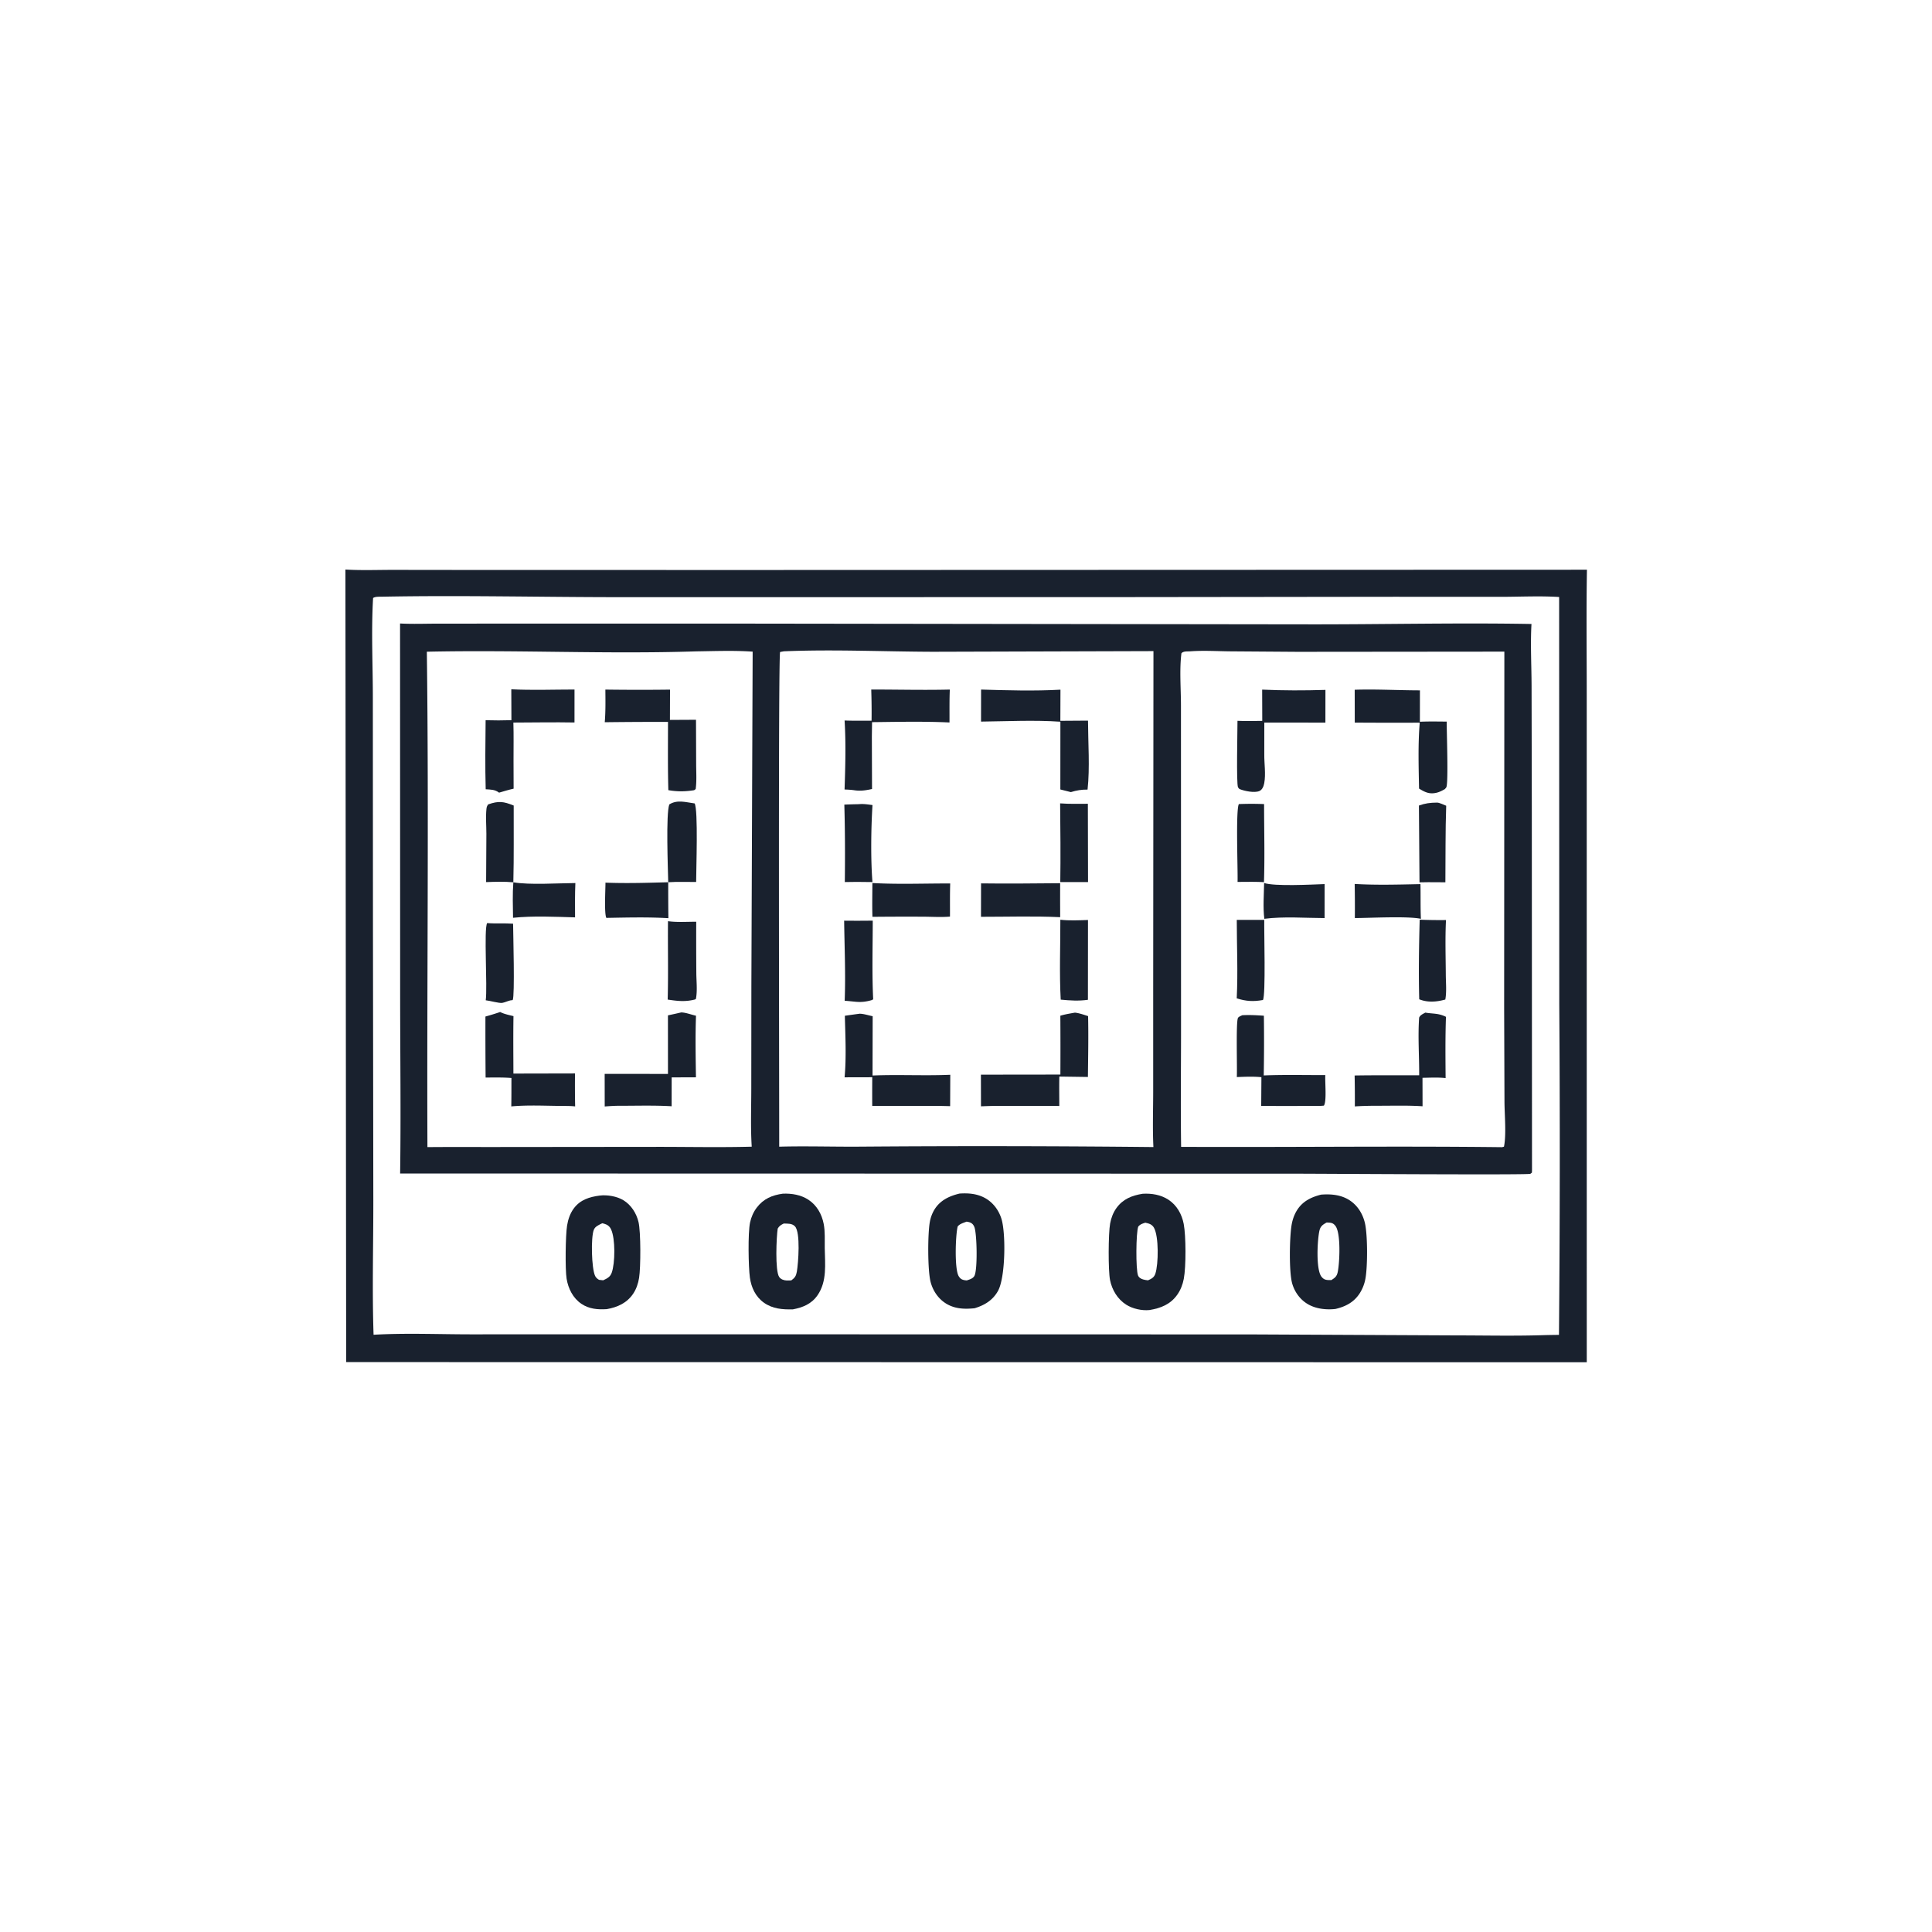 <svg version="1.1" xmlns="http://www.w3.org/2000/svg" style="display: block;" viewBox="0 0 2048 2048" width="1024" height="1024">
<path transform="translate(0,0)" fill="rgb(25,33,46)" d="M 366.144 603.721 C 382.895 604.78 400.039 604.073 416.846 604.086 L 508.65 604.194 L 801.94 604.223 L 1682.22 603.937 C 1681.48 647.62 1682.02 691.413 1682 735.106 L 1682.01 980.498 L 1682.04 1444.04 L 366.953 1443.88 L 366.144 603.721 z M 405.566 632.516 C 402.382 632.645 398.116 632.178 395.487 633.9 C 393.382 669.737 395.345 706.598 395.228 742.554 L 395.349 986.104 L 395.735 1272.9 C 395.791 1320.1 394.406 1367.76 396 1414.9 C 429.944 1412.93 464.749 1414.45 498.774 1414.46 L 691.514 1414.42 L 1325.16 1414.53 L 1543.6 1415.58 C 1574.92 1415.59 1606.46 1416.34 1637.75 1415.26 C 1642.69 1415.18 1647.63 1415.04 1652.57 1415.05 A 22243.3 22243.3 0 0 0 1652.89 1064.94 L 1652.75 632.847 C 1632.09 631.538 1611.07 632.658 1590.36 632.666 L 1478.48 632.611 L 1171.82 632.98 L 654.159 633.024 C 571.337 632.964 488.367 630.937 405.566 632.516 z"/>
<path transform="translate(0,0)" fill="rgb(25,33,46)" d="M 635.647 1267.36 C 643.73 1266.36 653.97 1268.09 660.892 1272.32 C 669.098 1277.33 674.669 1286.16 676.851 1295.41 C 679.338 1305.95 679.254 1343.4 677.457 1354.6 C 676.5 1360.56 674.577 1366.34 671.2 1371.38 C 664.596 1381.24 654.559 1385.73 643.248 1387.74 C 633.775 1388.4 624.366 1387.58 616.288 1382.09 C 607.342 1376.01 602.348 1365.98 600.631 1355.52 C 599.003 1345.6 599.458 1309.53 601.109 1299.25 C 602.157 1292.73 604.267 1286.35 608.233 1280.99 C 615.063 1271.77 624.803 1268.79 635.647 1267.36 z M 638.423 1296.7 C 635.064 1298.4 630.905 1299.91 629.445 1303.69 C 626.235 1311.99 627.057 1344.49 630.812 1352.45 C 631.778 1354.49 633.112 1355.51 634.981 1356.67 L 639.375 1357.18 C 643.584 1355.16 646.748 1353.81 648.443 1349.12 C 652.088 1339.05 652.426 1312.98 647.732 1303.12 C 646.167 1299.83 643.904 1298.22 640.455 1297.21 C 639.785 1297.01 639.103 1296.86 638.423 1296.7 z"/>
<path transform="translate(0,0)" fill="rgb(25,33,46)" d="M 1017.15 1265.23 C 1025.95 1264.64 1034.52 1265.23 1042.58 1269.14 C 1051.99 1273.71 1058.73 1282.45 1061.69 1292.39 C 1066.33 1308.05 1065.79 1354.31 1057.89 1368.47 C 1052.35 1378.39 1043.65 1383.59 1033.07 1386.81 C 1023.26 1387.76 1013.8 1387.65 1004.85 1382.95 C 995.606 1378.09 989.25 1369.21 986.548 1359.23 C 983.247 1347.03 983.312 1307.69 985.713 1295 A 38.034 38.034 0 0 1 990.605 1282.11 C 996.675 1272.29 1006.34 1267.84 1017.15 1265.23 z M 1024.68 1294.98 C 1021.36 1296.25 1017.51 1297.25 1015.2 1300.07 C 1012.84 1309.2 1011.64 1345.29 1016.29 1352.84 C 1017.74 1355.21 1019.17 1356.3 1021.89 1356.92 C 1022.99 1357.17 1023.73 1357.2 1024.81 1357.3 C 1027.68 1356.32 1031.07 1355.47 1032.77 1352.73 C 1036.47 1346.77 1035.63 1307.83 1032.9 1300.79 C 1031.99 1298.43 1030.5 1296.63 1028.04 1295.78 C 1026.9 1295.39 1025.85 1295.22 1024.68 1294.98 z"/>
<path transform="translate(0,0)" fill="rgb(25,33,46)" d="M 1400.4 1266.36 C 1410.33 1265.59 1420.52 1266.36 1429.28 1271.51 C 1438.44 1276.9 1444.3 1285.93 1446.79 1296.15 C 1449.85 1308.71 1449.78 1342.75 1447.4 1355.48 A 42.945 42.945 0 0 1 1441.6 1370.58 C 1435.44 1380.37 1426.43 1385.05 1415.51 1387.58 C 1406.14 1388.6 1395.84 1387.56 1387.46 1383.06 C 1378.84 1378.44 1372.59 1370.16 1369.85 1360.83 C 1366.25 1348.6 1366.94 1311.41 1369.16 1298.46 C 1370.06 1293.18 1371.78 1288.03 1374.55 1283.43 C 1380.5 1273.55 1389.63 1269.09 1400.4 1266.36 z M 1406.26 1295.92 C 1402.33 1298.16 1399.8 1299.71 1398.69 1304.4 C 1396.45 1313.93 1394.71 1345.77 1400.88 1353.43 C 1403.02 1356.08 1404.98 1356.79 1408.27 1356.92 C 1409.1 1356.96 1409.92 1356.95 1410.75 1356.95 L 1411.21 1356.96 C 1415.05 1354.61 1417.07 1353.06 1418.04 1348.42 C 1420.05 1338.85 1421.63 1306.92 1415.46 1299.31 C 1413.41 1296.79 1411.59 1296.14 1408.46 1295.98 A 48.242 48.242 0 0 0 1406.26 1295.92 z"/>
<path transform="translate(0,0)" fill="rgb(25,33,46)" d="M 1211.22 1265.44 C 1220.74 1264.87 1230.48 1266.44 1238.58 1271.73 C 1247.52 1277.59 1252.82 1287.14 1254.8 1297.48 C 1257.19 1310.04 1257.33 1342.74 1254.87 1355.6 C 1253.73 1361.59 1251.53 1367.38 1248 1372.39 C 1240.73 1382.74 1230.47 1386.71 1218.49 1388.71 C 1210.34 1389.51 1200.65 1387.38 1193.72 1382.95 C 1184.62 1377.13 1178.81 1367.4 1176.69 1356.94 C 1174.67 1346.96 1174.84 1307.29 1176.79 1296.93 C 1177.9 1291.01 1179.97 1285.44 1183.51 1280.52 C 1190.43 1270.93 1200.01 1267.26 1211.22 1265.44 z M 1214.09 1296.09 C 1211.12 1297.06 1208.84 1297.66 1206.66 1300.06 C 1204.09 1306.44 1203.91 1345.77 1206.35 1351.99 C 1207.3 1354.39 1209.46 1355.6 1211.8 1356.27 C 1213.48 1356.75 1215.17 1357.02 1216.91 1357.2 C 1220.57 1355.59 1223.37 1354.24 1224.73 1350.15 C 1228.08 1340.04 1228.47 1310.55 1223.23 1301.42 C 1221.13 1297.77 1217.89 1296.95 1214.09 1296.09 z"/>
<path transform="translate(0,0)" fill="rgb(25,33,46)" d="M 829.87 1265.34 C 839.264 1264.98 848.948 1266.52 856.934 1271.76 C 865.854 1277.61 871.141 1287.03 873.144 1297.35 C 874.771 1305.72 874.143 1314.49 874.266 1322.98 C 874.512 1339.97 876.887 1358.16 866.638 1373.01 C 860.271 1382.24 851.142 1385.92 840.545 1387.97 C 829.605 1388.27 818.934 1387.46 809.703 1380.85 C 800.883 1374.55 796.379 1364.8 794.913 1354.28 C 793.374 1343.24 792.722 1306.92 795.09 1295.9 C 796.332 1290.13 798.695 1284.72 802.281 1280.01 C 809.41 1270.65 818.635 1266.9 829.87 1265.34 z M 830.763 1297.01 C 827.857 1298.52 826.072 1299.39 824.398 1302.37 C 823.04 1310.98 821.446 1347.05 825.98 1353.65 C 827.725 1356.19 831.042 1357.28 833.981 1357.39 C 835.594 1357.45 837.221 1357.35 838.83 1357.25 C 842.58 1354.52 843.905 1352.57 844.693 1347.98 C 846.238 1338.98 848.759 1306.42 842.672 1299.97 C 839.638 1296.75 834.796 1297.1 830.763 1297.01 z"/>
<path transform="translate(0,0)" fill="rgb(25,33,46)" d="M 424.075 660.927 C 437.435 661.632 450.909 661.093 464.288 661.082 L 536.632 661.056 L 762.672 661.016 L 1385.26 661.83 C 1464.63 661.985 1544.05 660.035 1623.43 661.448 C 1622.21 682.878 1623.45 705.081 1623.53 726.574 L 1623.78 854.559 L 1623.99 1240.25 L 1623.9 1243.01 C 1623.3 1243.44 1622.8 1244.04 1622.12 1244.31 C 1618.64 1245.63 1403.59 1244.18 1373.8 1244.16 L 424.148 1243.96 C 425.057 1181.23 424.196 1118.36 424.174 1055.61 L 424.075 660.927 z M 830.92 690.417 L 826.943 691.132 C 824.855 695.485 826.06 1166.66 825.991 1215.53 C 855.242 1214.74 884.681 1215.75 913.971 1215.48 A 17280.3 17280.3 0 0 1 1222.67 1215.93 C 1221.68 1196.23 1222.43 1176.2 1222.43 1156.45 L 1222.44 1044.31 L 1222.71 690.213 L 988.762 690.906 C 936.401 690.733 883.171 688.225 830.92 690.417 z M 738.247 690.469 C 643.087 693.537 547.637 688.763 452.47 690.848 C 454.706 865.85 452.427 1040.96 453.087 1215.98 A 4942.97 4942.97 0 0 1 513.5 1215.9 L 697.269 1215.72 C 730.417 1215.71 763.732 1216.41 796.863 1215.53 C 795.568 1195.16 796.388 1174.35 796.395 1153.93 L 796.489 1044.97 L 797.845 690.778 C 778.206 689.386 757.944 690.206 738.247 690.469 z M 1261.66 690.438 C 1258.44 690.653 1254.61 690.106 1252.36 692.467 C 1250.16 710.258 1251.87 729.883 1251.87 747.904 L 1251.9 862.931 L 1251.95 1092.84 C 1251.95 1133.78 1251.42 1174.79 1252.04 1215.72 C 1365.43 1216.25 1478.88 1214.74 1592.25 1216.06 L 1594.27 1215.51 C 1596.89 1203 1594.88 1181.51 1594.81 1167.86 L 1594.46 1068.14 L 1594.68 690.754 L 1375.27 690.961 L 1303.7 690.447 C 1289.82 690.294 1275.49 689.401 1261.66 690.438 z"/>
<path transform="translate(0,0)" fill="rgb(25,33,46)" d="M 1340.01 936.009 C 1351.2 939.787 1390.47 937.647 1404.15 937.173 L 1404.12 973.202 C 1383.33 973.126 1360.79 971.339 1340.24 973.963 C 1338.7 961.755 1339.83 948.342 1340.01 936.009 z"/>
<path transform="translate(0,0)" fill="rgb(25,33,46)" d="M 1313.23 852.36 A 328.633 328.633 0 0 1 1339.98 852.361 C 1339.99 879.892 1340.77 907.623 1339.86 935.125 C 1330.56 934.581 1321.18 934.849 1311.87 934.866 C 1312.3 922.247 1309.78 858.962 1313.23 852.36 z"/>
<path transform="translate(0,0)" fill="rgb(25,33,46)" d="M 1523.02 850.801 C 1525.69 850.634 1530.39 853.138 1533.03 854.116 C 1532.09 881.117 1532.43 908.233 1532.17 935.252 L 1514.05 935.161 L 1504.73 935.306 L 1504.12 853.916 C 1510.65 851.51 1516.14 850.863 1523.02 850.801 z"/>
<path transform="translate(0,0)" fill="rgb(25,33,46)" d="M 1504.92 974.9 A 505.727 505.727 0 0 0 1532.82 975.291 C 1531.84 994.54 1532.49 1013.97 1532.61 1033.24 C 1532.66 1041.79 1533.61 1051.17 1532.1 1059.55 C 1522.83 1062.09 1513.48 1062.92 1504.44 1059.28 C 1503.7 1031.23 1504.17 1002.95 1504.92 974.9 z"/>
<path transform="translate(0,0)" fill="rgb(25,33,46)" d="M 1311.03 975.112 L 1340.17 975.146 C 1339.87 986.89 1341.84 1054.84 1338.78 1060.04 C 1328.53 1061.9 1320.86 1061.4 1310.98 1058.29 C 1312.37 1030.75 1311.05 1002.72 1311.03 975.112 z"/>
<path transform="translate(0,0)" fill="rgb(25,33,46)" d="M 1505.74 937.217 C 1506.04 949.481 1505.65 961.728 1506.23 973.995 C 1492.38 970.956 1452.4 973.119 1436.19 973.185 A 1280.8 1280.8 0 0 0 1436.02 937.028 C 1459.16 938.392 1482.56 937.673 1505.74 937.217 z"/>
<path transform="translate(0,0)" fill="rgb(25,33,46)" d="M 1316.79 1076.2 C 1324.45 1075.72 1332.12 1076.19 1339.76 1076.7 A 2010.45 2010.45 0 0 1 1339.61 1140 C 1361.26 1139.11 1383.19 1139.71 1404.88 1139.61 C 1404.39 1146.46 1406.54 1167.61 1403.38 1172.02 L 1400.25 1172.26 A 5824.91 5824.91 0 0 1 1336.93 1172.31 L 1337.15 1141.87 C 1328.52 1140.99 1319.73 1141.42 1311.08 1141.73 C 1311.59 1130.95 1310.09 1084.86 1312.2 1079.28 C 1312.77 1077.78 1315.39 1076.94 1316.79 1076.2 z"/>
<path transform="translate(0,0)" fill="rgb(25,33,46)" d="M 1510.88 1073.42 C 1519.16 1074.84 1524.72 1073.86 1532.78 1077.88 C 1532.02 1099.47 1532.24 1121.21 1532.41 1142.8 C 1524.35 1141.91 1516.01 1142.41 1507.9 1142.51 L 1507.97 1172.69 C 1492.81 1171.68 1477.44 1172.14 1462.25 1172.15 C 1453.53 1172.12 1444.89 1172.27 1436.19 1172.84 A 1230.04 1230.04 0 0 0 1435.96 1140.05 C 1458.76 1139.68 1481.59 1139.88 1504.39 1139.82 C 1504.51 1119.55 1502.91 1098.94 1504.35 1078.73 C 1505.52 1075.95 1508.38 1074.85 1510.88 1073.42 z"/>
<path transform="translate(0,0)" fill="rgb(25,33,46)" d="M 1337.94 731.025 C 1360.18 732.038 1382.77 732.029 1405.02 731.315 L 1404.98 765.995 L 1340.22 765.943 L 1340.2 799.5 C 1340.06 809.306 1341.95 820.572 1340.15 830.146 C 1339.56 833.277 1338.18 837.164 1334.99 838.525 C 1329.7 840.776 1319.02 838.53 1313.85 836.378 C 1313.35 835.77 1312.68 835.266 1312.34 834.554 C 1310.45 830.617 1311.85 772.514 1311.79 764.092 C 1320.52 764.538 1329.31 764.242 1338.05 764.167 L 1337.94 731.025 z"/>
<path transform="translate(0,0)" fill="rgb(25,33,46)" d="M 1436.04 731.159 C 1458.88 730.422 1482.28 731.77 1505.19 731.804 L 1505.14 765.089 C 1514.59 764.644 1524.1 764.874 1533.57 764.923 C 1533.5 776.078 1535.43 828.042 1533.27 834.272 C 1532.97 835.132 1532.19 835.736 1531.65 836.468 C 1528.79 838.077 1525.98 839.596 1522.76 840.348 C 1515.17 842.119 1510.52 839.755 1504.26 835.934 C 1503.82 812.936 1503.07 788.943 1504.98 766.066 A 6148.99 6148.99 0 0 1 1436.11 765.985 L 1436.04 731.159 z"/>
<path transform="translate(0,0)" fill="rgb(25,33,46)" d="M 516.41 978.496 C 525.458 979.25 534.745 978.467 543.9 979.151 C 543.977 989.9 545.837 1055.9 543.479 1060.13 L 540.878 1060.48 C 538.054 1061.17 535.301 1062.56 532.45 1063.09 C 529.215 1063.68 519.27 1060.77 514.903 1060.34 C 516.851 1045.89 512.704 984.382 516.41 978.496 z"/>
<path transform="translate(0,0)" fill="rgb(25,33,46)" d="M 544.158 935.274 C 561.714 938.265 591.142 936.176 609.915 936.077 C 609.377 948.191 609.536 960.319 609.583 972.442 C 588.188 971.824 565.104 970.704 543.836 972.893 C 543.685 960.405 543.2 947.737 544.158 935.274 z"/>
<path transform="translate(0,0)" fill="rgb(25,33,46)" d="M 517.481 852.69 C 528.537 848.848 533.725 849.52 544.541 853.897 C 544.427 880.994 544.856 908.192 544.158 935.274 C 534.554 934.37 524.928 934.733 515.301 935.067 L 515.581 883.878 C 515.578 875.291 514.748 865.983 515.653 857.487 C 515.88 855.356 516.286 854.412 517.481 852.69 z"/>
<path transform="translate(0,0)" fill="rgb(25,33,46)" d="M 708.353 935.209 A 2574.42 2574.42 0 0 0 708.524 973.317 C 686.78 972.023 664.527 972.61 642.752 973.002 C 640.345 968.348 641.871 942.428 641.819 935.641 C 663.873 936.521 686.297 935.826 708.353 935.209 z"/>
<path transform="translate(0,0)" fill="rgb(25,33,46)" d="M 708.353 935.209 C 708.015 920.349 705.788 862.587 709.494 852.72 C 718.01 847.373 727.112 850.469 736.336 851.667 C 740.245 858.208 737.903 922.812 737.942 934.94 C 728.149 934.985 718.112 934.558 708.353 935.209 z"/>
<path transform="translate(0,0)" fill="rgb(25,33,46)" d="M 708.097 976.503 C 717.713 977.841 728.302 977.052 738.024 977.087 A 4697.8 4697.8 0 0 0 738.13 1031.47 C 738.174 1040.04 739.396 1050.58 737.666 1058.93 L 736.678 1059.51 C 726.216 1062.14 718.238 1061.16 707.77 1059.59 C 708.531 1031.93 707.817 1004.18 708.097 976.503 z"/>
<path transform="translate(0,0)" fill="rgb(25,33,46)" d="M 530.194 1072.77 C 534.543 1075.01 539.591 1075.93 544.311 1077.15 C 543.964 1097.42 544.194 1117.75 544.239 1138.03 L 609.533 1137.89 A 1100.33 1100.33 0 0 0 609.673 1172.83 C 604.734 1172.27 599.717 1172.38 594.75 1172.33 C 577.324 1172.2 559.326 1171.24 541.978 1172.84 C 542.179 1162.81 542.105 1152.75 542.153 1142.71 C 533.107 1141.96 523.846 1142.27 514.765 1142.21 A 5933.77 5933.77 0 0 1 514.573 1077.58 C 519.834 1076.1 525.02 1074.54 530.194 1072.77 z"/>
<path transform="translate(0,0)" fill="rgb(25,33,46)" d="M 722.041 1073.23 C 726.446 1073.15 733.225 1075.73 737.793 1076.71 C 737.007 1098.4 737.422 1120.29 737.733 1141.99 L 711.99 1142.08 L 711.959 1172.68 C 693.997 1171.61 675.823 1172.16 657.83 1172.18 C 652.195 1172.1 646.634 1172.5 641.018 1172.9 L 640.974 1138.38 L 708.081 1138.39 L 708.044 1076.32 A 606.548 606.548 0 0 0 722.041 1073.23 z"/>
<path transform="translate(0,0)" fill="rgb(25,33,46)" d="M 541.996 730.674 C 564.139 731.793 586.808 730.93 609.004 730.925 L 608.987 765.862 C 587.428 765.471 565.772 765.891 544.204 765.942 C 544.616 779.153 544.341 792.452 544.363 805.673 L 544.456 836.034 C 539.268 837.159 534.147 838.795 529.04 840.247 C 524.521 836.826 520.276 837.032 514.856 836.653 C 514.161 812.304 514.548 787.806 514.77 763.45 C 523.916 763.746 532.976 763.713 542.122 763.43 L 541.996 730.674 z"/>
<path transform="translate(0,0)" fill="rgb(25,33,46)" d="M 641.714 730.986 A 2617.75 2617.75 0 0 0 710.248 731.032 L 710.153 763.139 L 737.784 762.991 L 737.956 810.217 C 737.981 818.829 738.622 827.917 737.438 836.449 L 735.817 837.649 C 726.001 839.16 718.281 839.275 708.476 837.603 C 707.801 813.506 708.11 789.355 708.108 765.25 A 4593.39 4593.39 0 0 0 641.062 765.598 C 642.025 754.103 641.815 742.51 641.714 730.986 z"/>
<path transform="translate(0,0)" fill="rgb(25,33,46)" d="M 910.439 852.468 C 915.333 851.953 920.039 852.766 924.887 853.394 C 923.343 877.45 922.91 911.182 924.838 935.023 L 908.331 934.852 L 895.546 935.019 C 895.859 907.786 895.816 880.161 895.025 852.934 A 518.9 518.9 0 0 1 910.439 852.468 z"/>
<path transform="translate(0,0)" fill="rgb(25,33,46)" d="M 1123.78 851.602 C 1133.5 852.366 1143.43 852.013 1153.18 852.042 L 1153.36 935.047 L 1123.94 935.054 C 1124.38 907.269 1124.06 879.393 1123.78 851.602 z"/>
<path transform="translate(0,0)" fill="rgb(25,33,46)" d="M 1124.01 974.96 C 1133.69 976.077 1143.6 975.542 1153.31 975.234 L 1153.24 1059.82 C 1143.21 1061.22 1134.49 1060.62 1124.41 1059.65 C 1122.88 1031.67 1124.08 1003.03 1124.01 974.96 z"/>
<path transform="translate(0,0)" fill="rgb(25,33,46)" d="M 894.833 975.959 A 1217.57 1217.57 0 0 0 925.152 975.914 C 925.126 1003.61 924.249 1031.71 925.616 1059.36 L 923.708 1060.27 C 911.928 1063.58 907.098 1061.58 895.399 1060.85 C 896.485 1032.69 895.195 1004.15 894.833 975.959 z"/>
<path transform="translate(0,0)" fill="rgb(25,33,46)" d="M 924.77 936.046 C 952.039 937.578 979.915 936.431 1007.26 936.519 C 1006.87 948.188 1007.08 959.948 1007.02 971.629 C 997.682 972.443 987.784 971.753 978.39 971.733 A 3561.89 3561.89 0 0 0 924.821 971.872 C 924.443 959.965 924.743 947.963 924.77 936.046 z"/>
<path transform="translate(0,0)" fill="rgb(25,33,46)" d="M 1039.96 936.424 C 1067.87 936.816 1095.88 936.456 1123.8 936.247 C 1123.68 948.24 1123.82 960.247 1123.83 972.241 C 1096.03 970.95 1067.75 971.864 1039.89 971.844 L 1039.96 936.424 z"/>
<path transform="translate(0,0)" fill="rgb(25,33,46)" d="M 911.202 1074.59 C 915.418 1074.58 920.845 1076.4 925.069 1077.23 L 924.929 1140.08 C 952.367 1138.91 979.882 1140.49 1007.33 1139.3 L 1007.19 1172.56 L 994.237 1172.26 L 924.601 1172.29 A 2481.22 2481.22 0 0 1 924.629 1141.93 L 895.298 1142 C 897.267 1120.89 896.085 1097.99 895.575 1076.76 A 978.062 978.062 0 0 1 911.202 1074.59 z"/>
<path transform="translate(0,0)" fill="rgb(25,33,46)" d="M 1139.49 1073.44 C 1144.29 1073.99 1148.84 1075.67 1153.42 1077.12 C 1153.91 1098.57 1153.47 1120.17 1153.23 1141.63 L 1122.93 1141.2 C 1122.69 1151.56 1122.9 1161.99 1122.9 1172.36 L 1056.78 1172.31 C 1051.14 1172.28 1045.51 1172.54 1039.88 1172.74 L 1039.81 1139.18 L 1124.05 1139.08 A 4941.54 4941.54 0 0 0 1124.01 1076.71 C 1129.06 1075.17 1134.3 1074.38 1139.49 1073.44 z"/>
<path transform="translate(0,0)" fill="rgb(25,33,46)" d="M 923.553 730.939 C 951.334 730.9 979.072 731.645 1006.85 730.973 C 1006.33 742.542 1006.59 754.265 1006.5 765.853 C 979.358 764.563 951.606 765.218 924.415 765.518 L 924.202 780.908 L 924.391 836.389 C 917.919 837.776 912.496 838.708 905.835 837.73 C 902.297 837.21 898.837 837.026 895.266 836.898 C 896.098 812.784 896.787 787.842 895.306 763.76 C 904.801 764.157 914.384 763.951 923.891 764.003 A 718.406 718.406 0 0 0 923.553 730.939 z"/>
<path transform="translate(0,0)" fill="rgb(25,33,46)" d="M 1039.99 730.961 C 1067.81 731.786 1096.32 732.641 1124.13 731.081 L 1124.02 764.103 L 1153.33 763.903 C 1153.42 787.459 1155.4 813.744 1152.86 837.006 C 1146.41 836.942 1141.29 837.791 1135.15 839.666 L 1124.01 836.86 L 1124.06 765.055 C 1096.34 763.145 1067.75 764.618 1039.94 764.926 L 1039.99 730.961 z"/>
</svg>